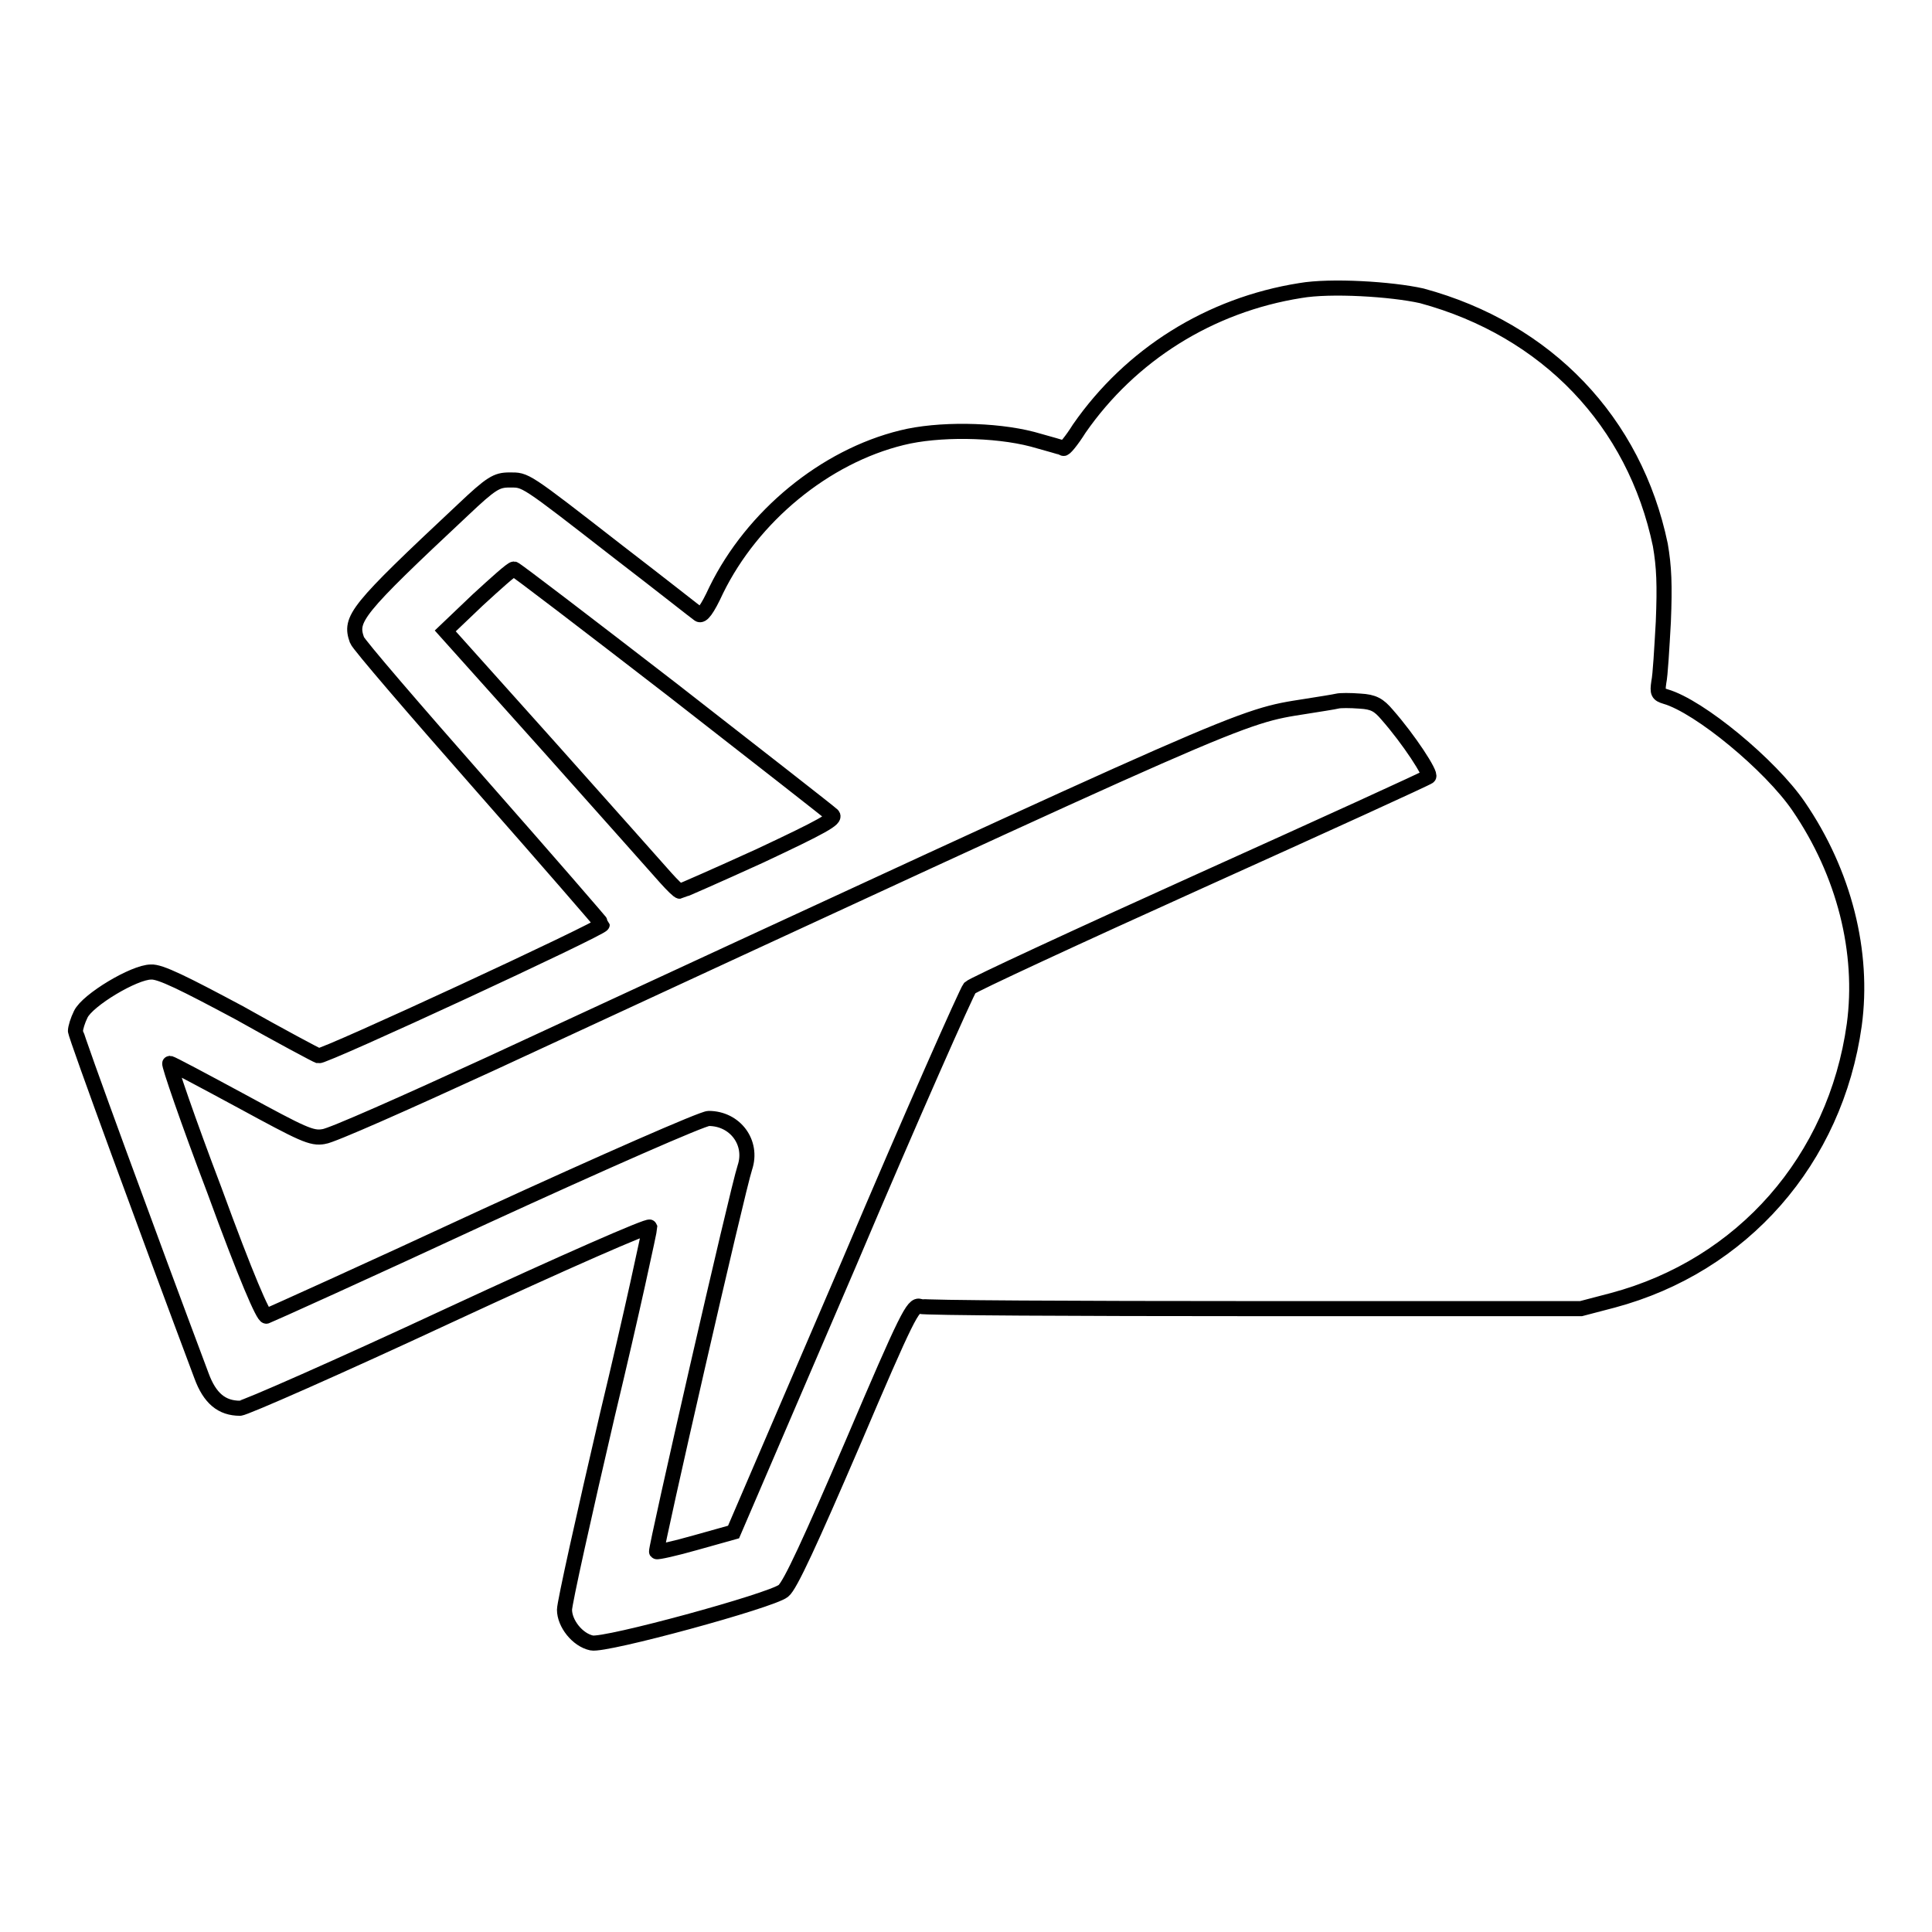 <?xml version="1.0" encoding="utf-8"?>
<!-- Svg Vector Icons : http://www.onlinewebfonts.com/icon -->
<!DOCTYPE svg PUBLIC "-//W3C//DTD SVG 1.1//EN" "http://www.w3.org/Graphics/SVG/1.1/DTD/svg11.dtd">
<svg version="1.1" xmlns="http://www.w3.org/2000/svg" xmlns:xlink="http://www.w3.org/1999/xlink" x="0px" y="0px" viewBox="0 0 256 256" enable-background="new 0 0 256 256" xml:space="preserve">
<g><g><g><path stroke-width="2" fill-opacity="0" stroke="#000000"  d="M172.3,38.5c-12,1.9-22.5,8.5-29.3,18.3c-1,1.6-2,2.8-2.1,2.6c-0.1-0.1-2-0.6-4.1-1.2c-5-1.3-12.5-1.4-17.3-0.2c-10.2,2.5-19.8,10.4-24.6,20.2c-1.2,2.6-1.9,3.5-2.3,3.2c-0.3-0.2-5.1-4-10.7-8.3c-12.6-9.8-12.2-9.5-14.4-9.5c-1.7,0-2.4,0.4-6.2,4C47.1,80.9,46.3,82,47.3,84.8c0.2,0.6,7.7,9.3,16.5,19.3s16,18.3,16,18.4c0,0.5-36.9,17.6-37.6,17.4c-0.3-0.1-5-2.6-10.5-5.7c-7.3-3.9-10.5-5.5-11.7-5.4c-2.2,0-8.4,3.7-9.3,5.6c-0.4,0.8-0.7,1.8-0.7,2.2c0,0.6,9.8,27.3,16.7,45.7c1.1,3,2.7,4.3,5.1,4.3c0.6,0,13.1-5.5,27.7-12.3c15.3-7.1,26.5-12,26.6-11.7c0,0.3-2.4,11.5-5.6,24.8c-3.1,13.3-5.7,25-5.7,25.9c0,1.8,1.7,4,3.6,4.4c1.8,0.4,23.8-5.6,25.4-6.9c0.9-0.7,3.6-6.6,9.2-19.6c7.2-16.9,8-18.4,8.9-18.1c0.5,0.2,20.5,0.3,44.3,0.3h43.3l4.2-1.1c17.2-4.6,29.5-18.6,32-36.5c1.3-9.6-1.3-20.1-7.4-29c-3.7-5.4-13.1-13.2-17.6-14.5c-1-0.3-1.1-0.5-0.9-1.9c0.2-0.9,0.4-4.5,0.6-8c0.2-4.9,0.1-7.3-0.4-10.2c-3.4-16.3-15-28.5-31.6-33C184.4,38.3,176.3,37.8,172.3,38.5z M89.1,91.4c11.3,8.8,20.9,16.3,21.2,16.6c0.5,0.5-1.3,1.5-9.6,5.4c-5.7,2.6-10.5,4.7-10.6,4.7c-0.2,0-1-0.8-1.9-1.8c-0.9-1-7.8-8.8-15.4-17.3L59,83.6l4.3-4.1c2.4-2.2,4.5-4.1,4.8-4.1C68.3,75.4,77.7,82.6,89.1,91.4z M183.8,94.7c2.9,3.3,5.9,7.9,5.5,8.2c-0.2,0.2-13.8,6.4-30.2,13.8c-16.4,7.4-30.2,13.8-30.6,14.2c-0.4,0.5-7.7,16.9-16,36.5L97.2,203l-5,1.4c-2.8,0.8-5.1,1.3-5.2,1.2c-0.2-0.2,10.7-47.9,11.7-50.9c1.1-3.3-1.3-6.5-4.8-6.5c-0.8,0-13.8,5.7-29.7,13c-15.5,7.2-28.6,13.1-28.9,13.2c-0.4,0.1-2.7-5.2-6.9-16.7c-3.5-9.2-6.1-16.8-5.9-16.8c0.2,0,4.5,2.3,9.5,5c8.1,4.4,9.3,5,10.9,4.7c1-0.1,10.9-4.5,22-9.6C166,94.2,164.1,95,173,93.6c1.9-0.3,3.8-0.6,4.2-0.7c0.4-0.1,1.7-0.1,3,0C182,93,182.7,93.4,183.8,94.7z"/></g></g></g>
</svg>